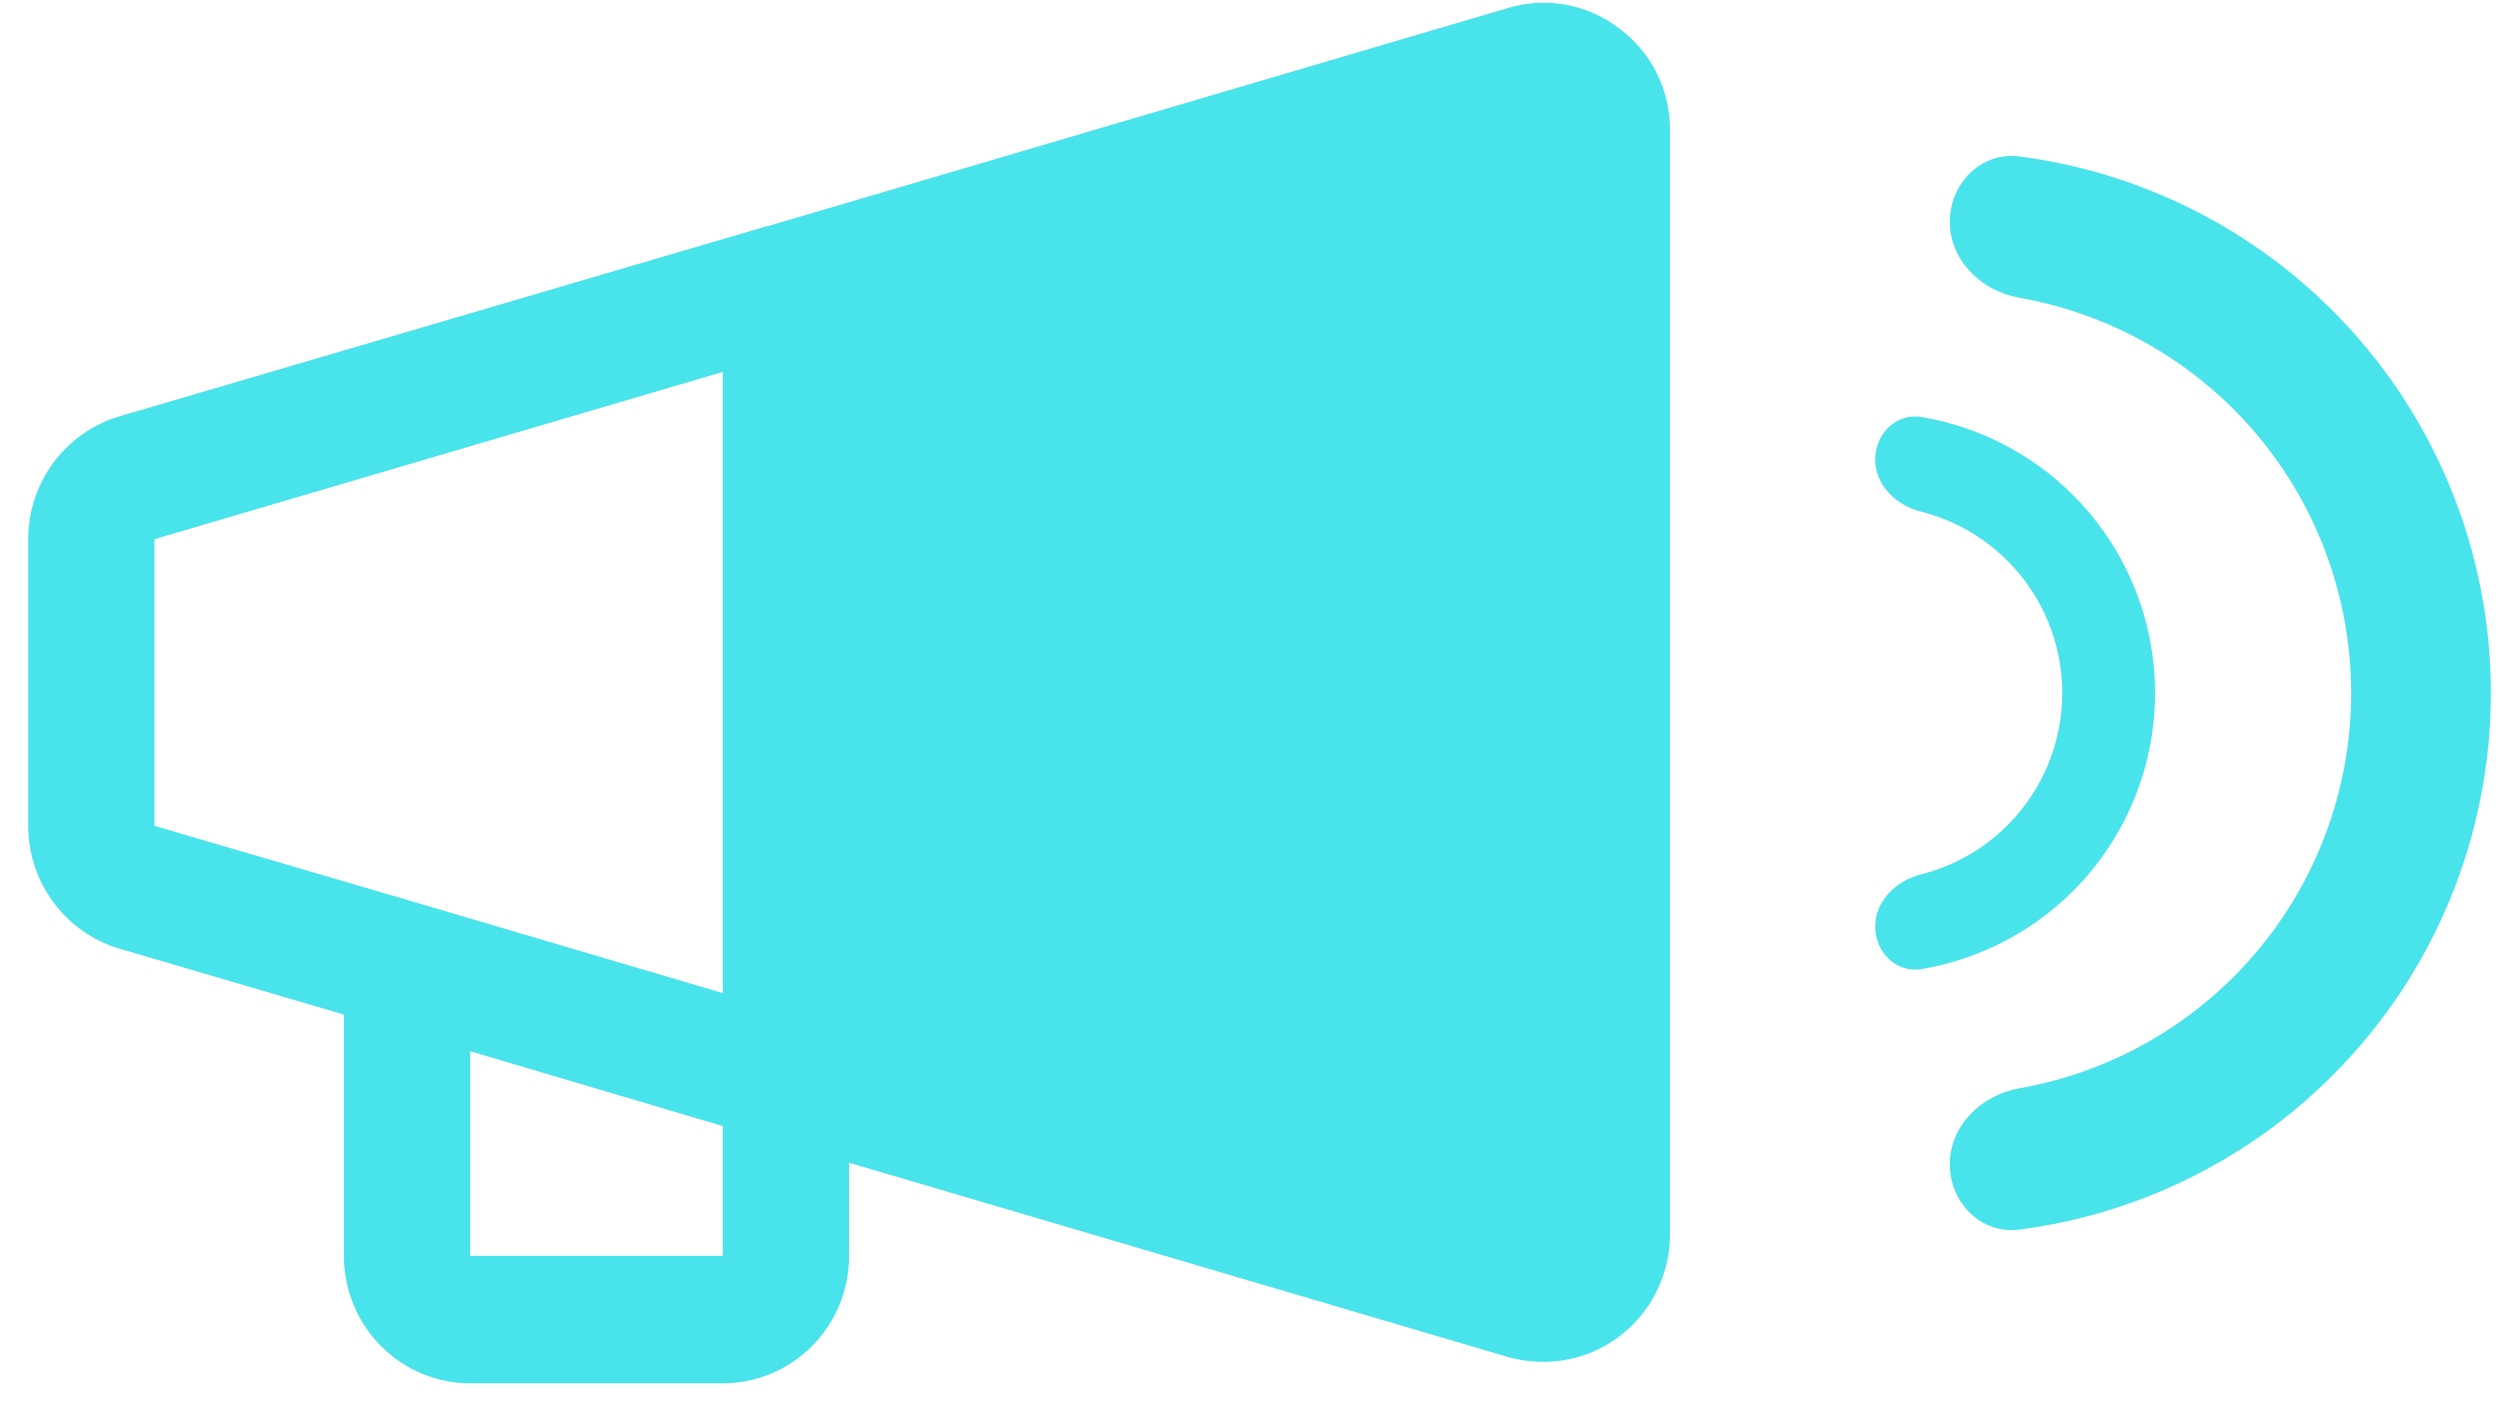<svg width="67" height="38" viewBox="0 0 67 38" fill="none" xmlns="http://www.w3.org/2000/svg">
<path d="M50.255 24.83C50.255 25.517 50.816 26.084 51.493 25.971C53.023 25.714 54.447 24.988 55.559 23.877C56.965 22.47 57.755 20.562 57.755 18.573C57.755 16.584 56.965 14.677 55.559 13.27C54.447 12.159 53.023 11.432 51.493 11.176C50.816 11.063 50.255 11.63 50.255 12.316C50.255 13.003 50.82 13.545 51.486 13.713C52.355 13.933 53.156 14.384 53.8 15.028C54.741 15.968 55.269 17.244 55.269 18.573C55.269 19.903 54.741 21.178 53.8 22.118C53.156 22.762 52.355 23.213 51.486 23.433C50.82 23.602 50.255 24.143 50.255 24.83Z" fill="#49E4EB"/>
<path d="M52.255 31.201C52.255 32.235 53.097 33.086 54.122 32.953C57.279 32.543 60.233 31.102 62.508 28.826C65.228 26.107 66.755 22.419 66.755 18.573C66.755 14.728 65.228 11.04 62.508 8.32C60.233 6.045 57.279 4.604 54.122 4.194C53.097 4.061 52.255 4.911 52.255 5.945C52.255 6.979 53.1 7.801 54.118 7.98C56.279 8.36 58.288 9.395 59.861 10.968C61.878 12.985 63.011 15.721 63.011 18.573C63.011 21.426 61.878 24.162 59.861 26.179C58.288 27.751 56.279 28.787 54.118 29.167C53.1 29.346 52.255 30.167 52.255 31.201Z" fill="#49E4EB"/>
<path d="M3.188 11.162L20.555 6.061H20.576L40.419 0.213C40.924 0.061 41.458 0.033 41.976 0.129C42.494 0.226 42.983 0.444 43.401 0.768C43.825 1.082 44.169 1.494 44.405 1.969C44.64 2.444 44.76 2.969 44.755 3.5V33.082C44.755 33.984 44.401 34.849 43.771 35.489C43.141 36.129 42.286 36.491 41.392 36.497C41.063 36.498 40.736 36.455 40.419 36.369L22.755 31.161V33.658C22.755 34.564 22.399 35.433 21.764 36.073C21.129 36.713 20.268 37.073 19.371 37.073H12.601C11.704 37.073 10.843 36.713 10.208 36.073C9.573 35.433 9.217 34.564 9.217 33.658V27.191L3.188 25.42C2.486 25.209 1.87 24.775 1.432 24.183C0.994 23.59 0.757 22.872 0.755 22.133V14.449C0.757 13.71 0.994 12.991 1.432 12.399C1.87 11.807 2.486 11.373 3.188 11.162ZM12.601 33.658H19.371V30.179L12.601 28.173V33.658ZM4.14 22.133L11.417 24.267L19.371 26.615V9.967L4.14 14.449V22.133Z" fill="#49E4EB"/>
</svg>
